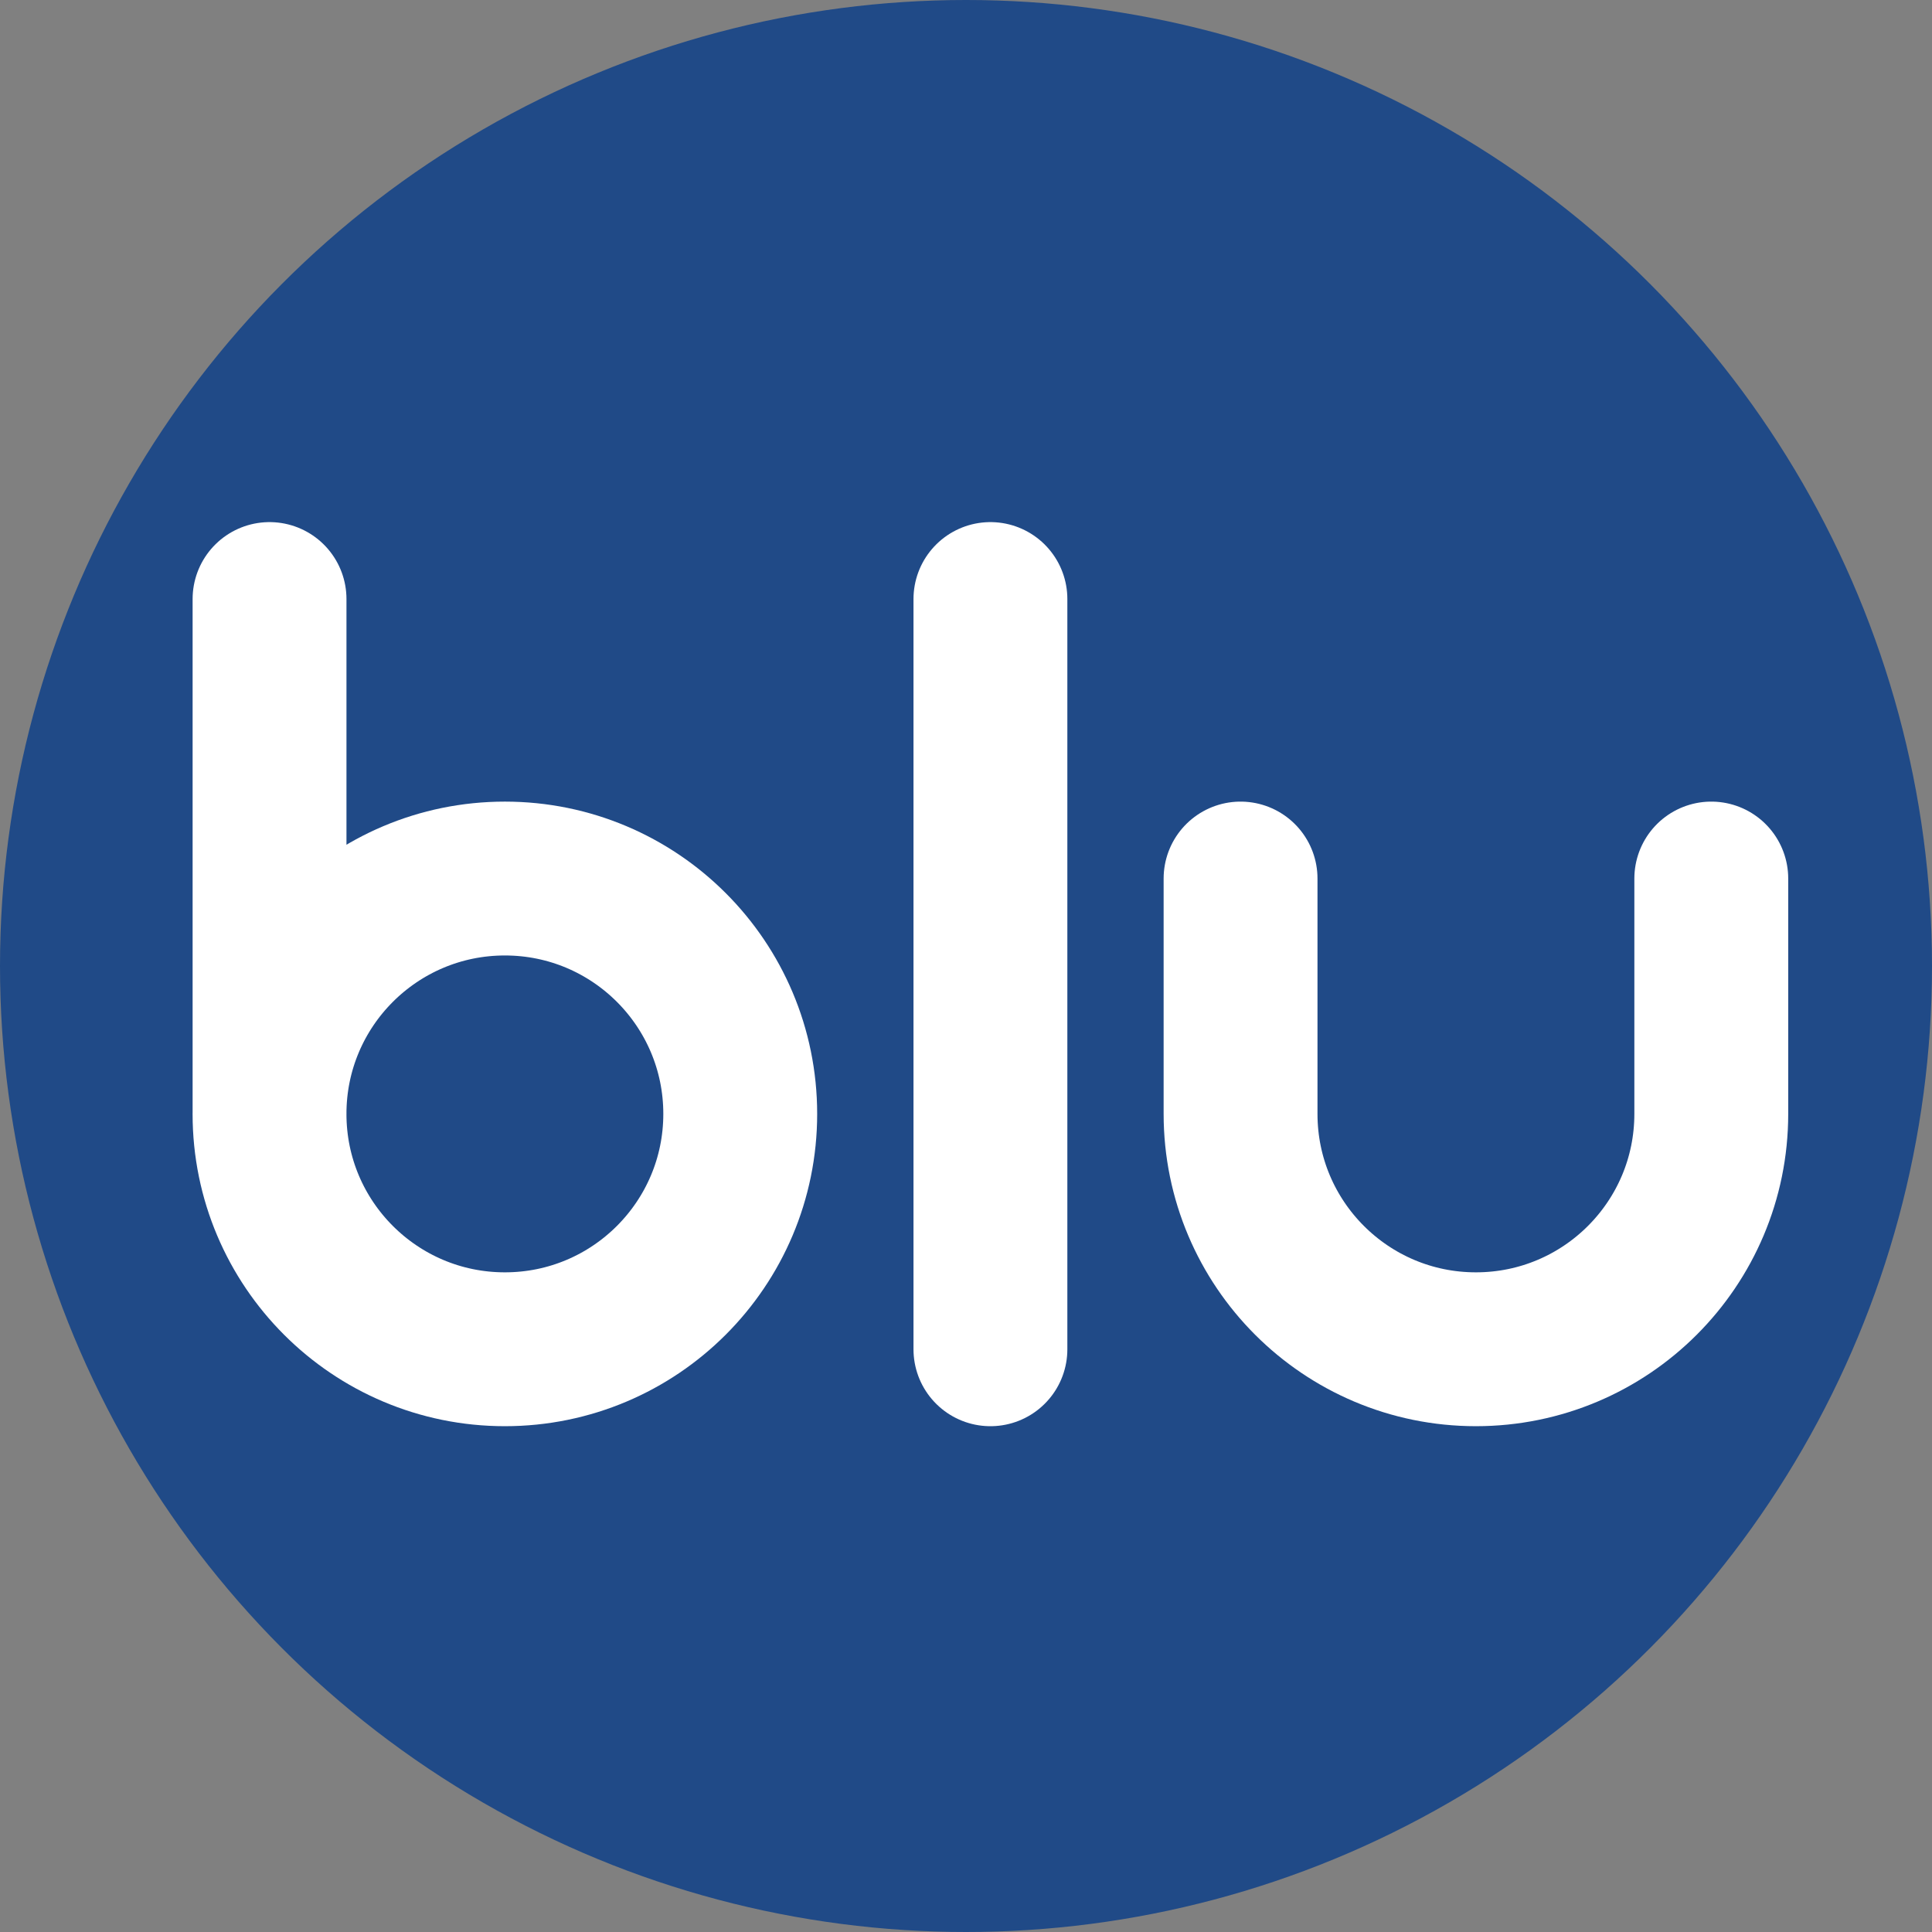 <?xml version="1.0" encoding="UTF-8" standalone="no"?>
<!-- Created with Inkscape (http://www.inkscape.org/) -->

<svg
   width="80.452mm"
   height="80.452mm"
   viewBox="0 0 80.452 80.452"
   version="1.1"
   id="svg3433"
   xmlns="http://www.w3.org/2000/svg"
   xmlns:svg="http://www.w3.org/2000/svg">
  <rect x="0" y="0" width="80.452" height="80.452" fill="#808080" stroke="none"/>
  <defs
     id="defs3430" />
  <g
     id="layer1"
     transform="translate(-15.143,-18.398)">
    <g
       id="g23322"
       transform="translate(-111.789,-62.282)">
      <circle
         style="fill:#204a87;fill-opacity:1;stroke:none;stroke-width:11.436;stroke-linecap:round;stroke-opacity:1"
         id="path8881"
         cx="167.158"
         cy="120.906"
         r="40.226" />
      <path
         id="path1272-3"
         style="fill:none;fill-rule:evenodd;stroke:#ffffff;stroke-width:6.407;stroke-linecap:round;stroke-linejoin:miter;stroke-dasharray:none;stroke-opacity:1"
         d="M 138.156,127.065 V 105.625 m 19.601,21.44 c 0,5.413 -4.388,9.801 -9.801,9.801 -5.413,0 -9.801,-4.388 -9.801,-9.801 0,-5.413 4.388,-9.801 9.801,-9.801 5.413,0 9.801,4.388 9.801,9.801 z" />
      <path
         style="fill:none;fill-rule:evenodd;stroke:#ffffff;stroke-width:6.407;stroke-linecap:round;stroke-linejoin:miter;stroke-dasharray:none;stroke-opacity:1"
         d="M 168.175,136.866 V 121.245 105.625"
         id="path1375" />
      <path
         id="path1511"
         style="fill:none;fill-rule:evenodd;stroke:#ffffff;stroke-width:6.407;stroke-linecap:round;stroke-linejoin:miter;stroke-dasharray:none;stroke-opacity:1"
         d="m 198.193,117.264 v 9.801 c 0,5.413 -4.388,9.801 -9.801,9.801 -5.413,0 -9.801,-4.388 -9.801,-9.801 v -9.801" />
    </g>
  </g>
</svg>
